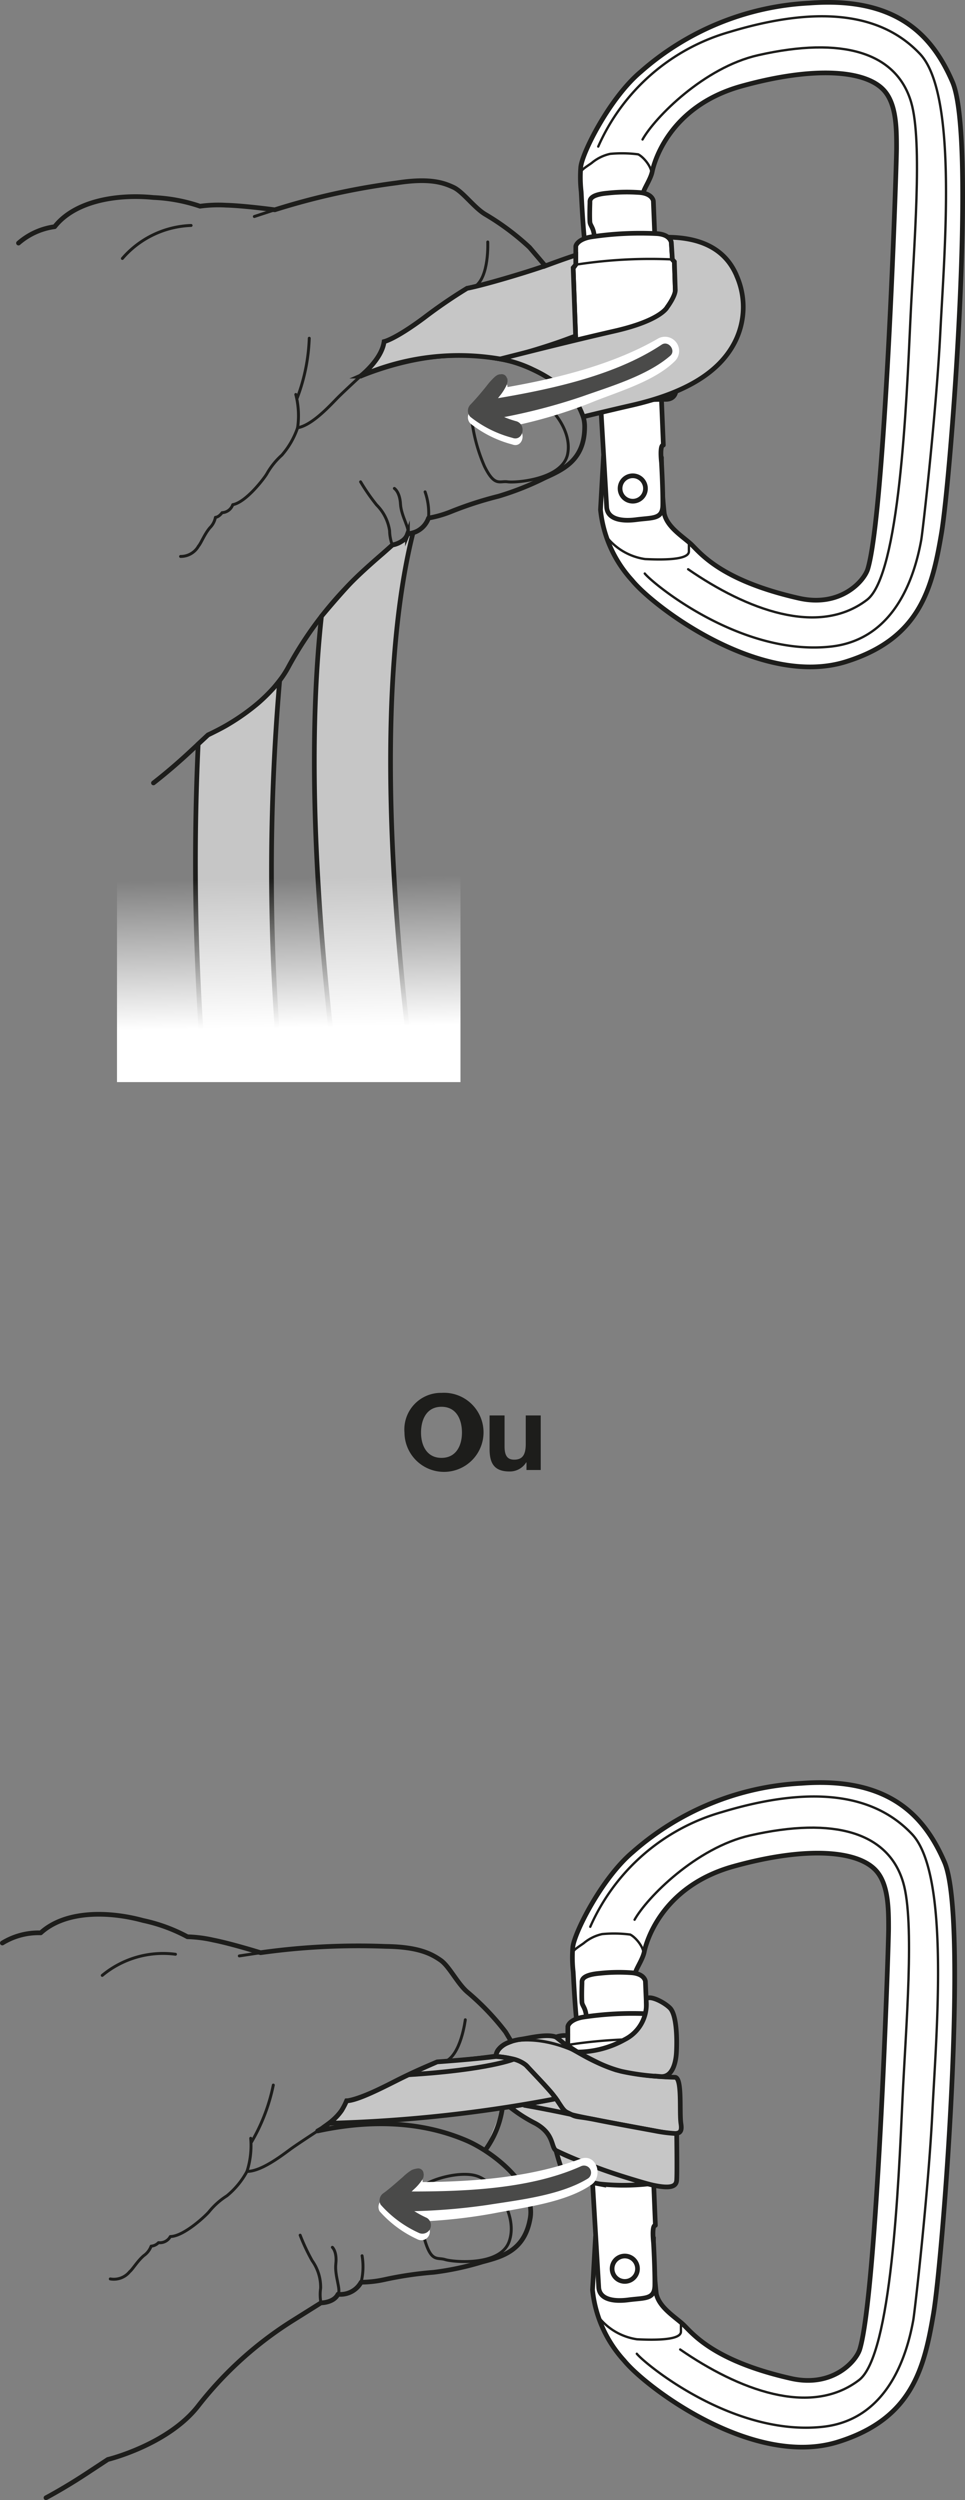 <svg xmlns="http://www.w3.org/2000/svg" xmlns:xlink="http://www.w3.org/1999/xlink" viewBox="0 0 82.367 213.275"><rect x="0" y="0" width="82.367" height="213.275" fill="#808080" stroke="none"/><defs><linearGradient id="Dégradé_sans_nom_3" x1="24.751" y1="87.679" x2="24.531" y2="74.894" gradientUnits="userSpaceOnUse"><stop offset="0" stop-color="#fff"/><stop offset="1" stop-color="#fff" stop-opacity="0"/></linearGradient></defs><title>Mousqueton_bloque_verrouille-1-2</title><g id="Calque_2" data-name="Calque 2"><g id="Calque_1-2" data-name="Calque 1"><path d="M37.684,118.819a3.374,3.374,0,1,1-3.16,3.394A3.122,3.122,0,0,1,37.684,118.819Zm0,5.546c1.27,0,1.746-1.081,1.746-2.152,0-1.125-.477-2.206-1.746-2.206s-1.747,1.08-1.747,2.206C35.937,123.284,36.414,124.365,37.684,124.365Z" fill="#1d1d1b"/><path d="M46.153,125.4H44.938v-.648h-.027a1.638,1.638,0,0,1-1.422.774c-1.359,0-1.701-.765-1.701-1.917v-2.863h1.278v2.629c0,.765.216,1.143.819,1.143.692,0,.99-.387.99-1.333v-2.439h1.278Z" fill="#1d1d1b"/><path d="M51.254,43.483a10.495,10.495,0,0,0,2.698,6.022c1.927,2.361,11.072,9.188,18.261,6.939,6.312-1.976,7.348-6.24,8.143-10.939.795-4.696,3.036-33.678.939-38.521-1.659-3.833-4.625-7.299-12.214-6.721A23.528,23.528,0,0,0,54.699,6.117c-2.674,2.24-5.059,7.011-5.131,8.167a11.02,11.02,0,0,0,.037,2.056c.033.435.252,5.877.706,6.152a4.057,4.057,0,0,0,3.206-.182c.346-.273.145-1.821.145-1.821s1.224-3.664,1.24-3.999c.016-.333.635-1.186.768-1.855.133-.668,1.377-5.556,7.629-7.29,6.252-1.735,10.693-1.366,12.214.433.995,1.176,1.012,3.18,1.012,4.842,0,1.663-.99,31.085-2.457,35.92-.311,1.024-2.316,3.296-5.872,2.493-6.838-1.543-8.502-3.983-9.251-4.651-.748-.667-2.005-1.443-2.246-2.567a40.234,40.234,0,0,1-.241-4.786l-4.946-.107Z" fill="#fff" stroke="#1d1d1b" stroke-linecap="round" stroke-linejoin="round" stroke-width="0.4"/><path d="M51.719,45.728a5.131,5.131,0,0,0,3.339,1.964c1.335.062,3.743.114,3.743-.655v-.768" fill="none" stroke="#1d1d1b" stroke-linecap="round" stroke-linejoin="round" stroke-width="0.2"/><path d="M49.546,14.738c.067-.257.5-.515.947-.826a3.685,3.685,0,0,1,1.583-.786,10.798,10.798,0,0,1,2.396.041c.536.268,1.312,1.286,1.096,1.8" fill="none" stroke="#1d1d1b" stroke-linecap="round" stroke-linejoin="round" stroke-width="0.2"/><path d="M54.843,11.9c1.048-1.879,5.261-6.151,9.865-7.191,7.191-1.627,11.81-.252,13.065,4.021 1,3.403.222,12.347-.067,18.563-.333,7.166-.927,21.753-3.703,23.875-4.169,3.185-10.305.816-15.268-2.608" fill="none" stroke="#1d1d1b" stroke-linecap="round" stroke-linejoin="round" stroke-width="0.2"/><path d="M55.034,48.925c.653.831,8.183,7.071,15.878,6.232,5.729-.622,7.239-6.476,7.717-9.08.137-.75,1.294-10.977,1.631-17.723.337-6.746,1.515-20.313-1.734-23.753-2.457-2.602-6.987-4.674-16.238-1.879a17.495,17.495,0,0,0-11.226,9.782" fill="none" stroke="#1d1d1b" stroke-linecap="round" stroke-linejoin="round" stroke-width="0.2"/><line x1="49.963" y1="20.763" x2="53.716" y2="20.598" fill="none" stroke="#1d1d1b" stroke-linecap="round" stroke-linejoin="round" stroke-width="0.2"/><path d="M55.767,17.156s-.062-.676-1.267-.738a15.032,15.032,0,0,0-2.618.053c-1.628.138-1.528.646-1.528.815.003.018-.04,1.048-.004,1.636.02.352.362.497.385,1.438.073,1.298-.236,1.072-.195,1.782.423,7.182,1.244,21.137,1.244,21.137.079.972,1.176,1.228,2.534,1.05,1.391-.182,2.232-.025,2.254-1.224.021-1.287-.111-3.643-.111-3.643s-.179-1.52.158-1.492Z" fill="#fff" stroke="#1d1d1b" stroke-linecap="round" stroke-linejoin="round" stroke-width="0.4"/><path d="M50.414,20.216c-1.184.219-1.267.789-1.267.789l-.005,1.574-.219.258s.294,8.259.317,8.863c.006.59.187.416.187.416s.05.803.098,1.376a.985.985,0,0,0,.463.865l.687.083c1.655-.191,4.329-.373,6.135-.373.204-.002.961-.01.902-1.084-.029-1.092-.013-1.377-.013-1.377l.152-.111-.292-9.168-.171-.196-.087-1.4s-.01-.719-1.241-.801A28.129,28.129,0,0,0,50.414,20.216Z" fill="#fff" stroke="#1d1d1b" stroke-linecap="round" stroke-linejoin="round" stroke-width="0.4"/><path d="M57.388,22.131a41.379,41.379,0,0,0-8.246.448" fill="none" stroke="#1d1d1b" stroke-linecap="round" stroke-linejoin="round" stroke-width="0.2"/><path d="M57.7,31.606a46.498,46.498,0,0,0-8.272.51" fill="none" stroke="#1d1d1b" stroke-linecap="round" stroke-linejoin="round" stroke-width="0.2"/><path d="M55.091,41.747a1.084,1.084,0,0,1-2.163-.151,1.084,1.084,0,1,1,2.163.151" fill="#fff" stroke="#1d1d1b" stroke-linecap="round" stroke-linejoin="round" stroke-width="0.4"/><path d="M13.098,66.789s1.398-1.065,3.029-2.58l1.631-1.515s4.893-2.097,6.874-5.825a31.395,31.395,0,0,1,6.757-8.505l2.097-1.864s1.064-.171,1.31-.965a2.014,2.014,0,0,0,1.779-1.341,9.425,9.425,0,0,0,1.916-.547,30.805,30.805,0,0,1,4.05-1.313A24.305,24.305,0,0,0,46.482,40.774c1.56-.711,3.421-1.505,3.421-4.378s-4.183-5.07-6.513-5.624-6.612-1.078-12.612,1.311c0,0,1.806-1.398,2.01-2.942,0,0,.903-.175,3.379-2.01a42.976,42.976,0,0,1,3.699-2.534s.845-.146,3.146-.816,3.524-1.107,3.524-1.107-.641-.757-1.34-1.573A21.718,21.718,0,0,0,41.409,18.277c-.961-.583-1.893-1.922-2.709-2.301s-1.981-.816-4.806-.379a59.995,59.995,0,0,0-10.442,2.301s-2.578-.35-4.15-.393a11.388,11.388,0,0,0-2.228.087,14.25,14.25,0,0,0-3.976-.743c-3.058-.306-6.684.262-8.432,2.49a5.909,5.909,0,0,0-3.087,1.398" fill="none" stroke="#1d1d1b" stroke-linecap="round" stroke-linejoin="round" stroke-width="0.4"/><path d="M30.778,32.083s-1.384,1.273-1.94,1.829-2.173,2.375-3.436,2.577a6.992,6.992,0,0,1-1.346,2.337,6.268,6.268,0,0,0-1.27,1.573c-.171.322-1.762,2.445-2.919,2.653a1.014,1.014,0,0,1-.91.682s-.265.379-.569.398a1.702,1.702,0,0,1-.474.891c-.455.531-.758,1.327-.967,1.554a1.744,1.744,0,0,1-1.535.891" fill="none" stroke="#1d1d1b" stroke-linecap="round" stroke-linejoin="round" stroke-width="0.25"/><path d="M25.402,36.489a7.245,7.245,0,0,0-.155-2.839" fill="none" stroke="#1d1d1b" stroke-linecap="round" stroke-linejoin="round" stroke-width="0.25"/><path d="M25.362,33.967a15.836,15.836,0,0,0,1.034-5.114" fill="none" stroke="#1d1d1b" stroke-linecap="round" stroke-linejoin="round" stroke-width="0.25"/><path d="M33.661,41.665s.466.291.524,1.34.835,2.137.611,2.53" fill="none" stroke="#1d1d1b" stroke-linecap="round" stroke-linejoin="round" stroke-width="0.25"/><path d="M36.576,44.195a5.495,5.495,0,0,0-.293-2.238" fill="none" stroke="#1d1d1b" stroke-linecap="round" stroke-linejoin="round" stroke-width="0.25"/><path d="M30.778,41.102a17.141,17.141,0,0,0,1.369,1.974A3.899,3.899,0,0,1,33.254,45.277a3.722,3.722,0,0,0,.233,1.223" fill="none" stroke="#1d1d1b" stroke-linecap="round" stroke-linejoin="round" stroke-width="0.25"/><path d="M40.244,35.607a14.203,14.203,0,0,0,1.107,4.169c.874,1.773,1.282,1.229,1.981,1.326s4.718-.194,5.126-2.407-1.806-4.672-3.495-5.045S40.156,34.952,40.244,35.607Z" fill="none" stroke="#1d1d1b" stroke-linecap="round" stroke-linejoin="round" stroke-width="0.25"/><path d="M10.445,22.049a8.127,8.127,0,0,1,5.866-2.816" fill="none" stroke="#1d1d1b" stroke-linecap="round" stroke-linejoin="round" stroke-width="0.25"/><path d="M23.453,17.898s-1.569.514-1.745.572" fill="none" stroke="#1d1d1b" stroke-linecap="round" stroke-linejoin="round" stroke-width="0.25"/><path d="M41.632,20.641s.142,3.035-1.117,3.814" fill="none" stroke="#1d1d1b" stroke-linecap="round" stroke-linejoin="round" stroke-width="0.25"/><path d="M49.144,21.764c-.973.32-1.86.644-2.606.921l-.003-.009s-1.223.437-3.524,1.107-3.146.816-3.146.816a42.976,42.976,0,0,0-3.699,2.534c-2.476,1.835-3.379,2.01-3.379,2.01-.204,1.544-2.01,2.942-2.01,2.942a20.871,20.871,0,0,1,11.858-1.472l.167.033c2.115-.558,4.04-1.137,5.618-1.724q.364-.136.71-.26s-.078-2.178-.114-3.181-.094-2.641-.094-2.641l.197-.232a.151.151,0,0,0,.024-.113C49.142,22.436,49.144,21.764,49.144,21.764Z" fill="#c6c6c6" stroke="#1d1d1b" stroke-miterlimit="10" stroke-width="0.4"/><path d="M62.853,23.473a6.606,6.606,0,0,1-.125,5.697c-1.311,2.583-4.199,4.352-8.831,5.408-1.305.298-2.701.63-4.115.974a8.401,8.401,0,0,0-.355-.828,6.308,6.308,0,0,0-1.373-1.589,11.82,11.82,0,0,0-2.542-1.598,10.322,10.322,0,0,0-2.816-.915c3.122-.796,6.684-1.68,9.756-2.382,3.936-.896,4.483-2.015,4.487-2.025,0,0,.747-.997.697-1.529l-.049-1.532-.026-.827-.152-.174a.221.221,0,0,1-.025-.115c-.003-.043-.052-.871-.069-1.112s-.006-.311-.081-.43a1.17,1.17,0,0,0-.142-.194c-.024-.024-.074-.066-.074-.066,2.574.027,4.806.848,5.838,3.236" fill="#c6c6c6" stroke="#1d1d1b" stroke-miterlimit="10" stroke-width="0.4"/><path d="M56.173,28.878C51.999,31.301,46.683,32.491,41.934,33.251c-2.128.341-1.256,3.7.902,3.273a40.217,40.217,0,0,0,7.537-2.146c2.287-.943,5.493-1.819,7.262-3.605a1.212,1.212,0,0,0-1.463-1.896Z" fill="#fff"/><path d="M42.602,32.543c.245-.106-.095-.012-.141.012a1.488,1.488,0,0,0-.303.23,5.815,5.815,0,0,0-.639.724c-.438.542-.886,1.078-1.37,1.579a.748.748,0,0,0,0,1.041,9.76,9.76,0,0,0,3.582,1.788c.876.335,1.248-1.066.386-1.401a8.608,8.608,0,0,1-2.927-1.428V36.129c.514-.559.982-1.158,1.444-1.76a4.428,4.428,0,0,0,.533-.805,1.549,1.549,0,0,0,.15-.443c.011-.063-.025-.528-.036-.187a.457.457,0,0,0-.679-.39Z" fill="#fff"/><path d="M56.478,29.399c-4.214,2.802-10.122,3.947-15.066,4.751a.82.82,0,0,0-.593.593.904.904,0,0,0,.086.654.869.869,0,0,0,.959.39,49.764,49.764,0,0,0,7.824-1.964c2.402-.854,5.557-1.773,7.522-3.476.515-.446-.16-1.328-.731-.948Z" fill="#4a4a49"/><path d="M42.602,31.976c.245-.106-.095-.012-.141.012a1.488,1.488,0,0,0-.303.23,5.814,5.814,0,0,0-.639.724c-.438.542-.886,1.078-1.37,1.579a.748.748,0,0,0,0,1.041,9.76,9.76,0,0,0,3.582,1.788c.876.335,1.248-1.066.386-1.401A8.608,8.608,0,0,1,41.191,34.521v1.041c.514-.559.982-1.158,1.444-1.76a4.428,4.428,0,0,0,.533-.805,1.549,1.549,0,0,0,.15-.443c.011-.063-.025-.528-.036-.187a.457.457,0,0,0-.679-.39Z" fill="#4a4a49"/><path d="M27.437,52.577c-.929,8.544-.989,20.987,1.226,38.906l6.451-.797c-3.092-25.005-1.562-38.48.139-45.234a1.768,1.768,0,0,1-.279.064c-.131.016-.173.017-.197.076a1.055,1.055,0,0,1-.447.558,2.197,2.197,0,0,1-.634.299c-.21.051-.197.039-.263.097l-.75.666s-1.917,1.626-2.937,2.722S27.437,52.577,27.437,52.577Z" fill="#c6c6c6" stroke="#1d1d1b" stroke-miterlimit="10" stroke-width="0.4"/><path d="M23.869,58.056a190.186,190.186,0,0,0,.022,32.784l-6.481.488a217.538,217.538,0,0,1-.495-27.851l.844-.783s1.161-.553,1.757-.922a18.951,18.951,0,0,0,2.537-1.807,15.624,15.624,0,0,0,1.329-1.309C23.642,58.347,23.869,58.056,23.869,58.056Z" fill="#c6c6c6" stroke="#1d1d1b" stroke-miterlimit="10" stroke-width="0.4"/><rect x="9.986" y="70.706" width="29.318" height="21.603" fill="url(#Dégradé_sans_nom_3)"/><path d="M50.574,195.347a10.495,10.495,0,0,0,2.698,6.022c1.927,2.361,11.072,9.188,18.261,6.939,6.312-1.976,7.348-6.24,8.143-10.939.795-4.696,3.036-33.678.939-38.521-1.659-3.833-4.625-7.299-12.214-6.721a23.528,23.528,0,0,0-14.382,5.854c-2.674,2.24-5.059,7.011-5.131,8.167a11.02,11.02,0,0,0,.037,2.056c.033.435.252,5.877.706,6.152a4.057,4.057,0,0,0,3.206-.182c.346-.273.145-1.821.145-1.821s1.224-3.664,1.24-3.999c.016-.333.635-1.186.768-1.855.133-.668,1.377-5.556,7.629-7.29,6.252-1.735,10.693-1.366,12.214.433.995,1.176,1.012,3.18,1.012,4.842,0,1.663-.99,31.085-2.457,35.92-.311,1.024-2.316,3.296-5.872,2.493-6.838-1.543-8.502-3.983-9.251-4.651-.749-.667-2.005-1.443-2.246-2.567a40.234,40.234,0,0,1-.241-4.786l-4.946-.107Z" fill="#fff" stroke="#1d1d1b" stroke-linecap="round" stroke-linejoin="round" stroke-width="0.4"/><path d="M51.039,197.592a5.131,5.131,0,0,0,3.339,1.964c1.335.062,3.743.114,3.743-.655v-.768" fill="none" stroke="#1d1d1b" stroke-linecap="round" stroke-linejoin="round" stroke-width="0.2"/><path d="M48.866,166.601c.067-.257.5-.515.947-.826a3.685,3.685,0,0,1,1.583-.786,10.798,10.798,0,0,1,2.396.041c.536.268,1.312,1.286,1.096,1.8" fill="none" stroke="#1d1d1b" stroke-linecap="round" stroke-linejoin="round" stroke-width="0.2"/><path d="M54.164,163.764c1.048-1.879,5.261-6.151,9.865-7.191,7.191-1.627,11.81-.252,13.065,4.021 1,3.403.222,12.347-.067,18.563-.333,7.166-.927,21.753-3.703,23.875-4.169,3.185-10.305.816-15.268-2.608" fill="none" stroke="#1d1d1b" stroke-linecap="round" stroke-linejoin="round" stroke-width="0.2"/><path d="M54.354,200.788c.653.831,8.183,7.071,15.878,6.232,5.729-.622,7.239-6.476,7.717-9.08.137-.75,1.294-10.977,1.631-17.723.337-6.746,1.515-20.313-1.734-23.753-2.457-2.602-6.987-4.674-16.238-1.879a17.495,17.495,0,0,0-11.226,9.782" fill="none" stroke="#1d1d1b" stroke-linecap="round" stroke-linejoin="round" stroke-width="0.2"/><line x1="49.284" y1="172.627" x2="53.036" y2="172.462" fill="none" stroke="#1d1d1b" stroke-linecap="round" stroke-linejoin="round" stroke-width="0.2"/><path d="M55.088,169.02s-.062-.676-1.267-.738a15.032,15.032,0,0,0-2.618.053c-1.628.138-1.528.646-1.528.815.003.018-.04,1.048-.004,1.636.02.352.362.497.385,1.438.073,1.298-.236,1.072-.195,1.782.423,7.182,1.244,21.137,1.244,21.137.079.972,1.176,1.228,2.534,1.05,1.391-.182,2.232-.025,2.254-1.224.021-1.287-.111-3.643-.111-3.643s-.179-1.52.158-1.492Z" fill="#fff" stroke="#1d1d1b" stroke-linecap="round" stroke-linejoin="round" stroke-width="0.4"/><path d="M49.735,172.079c-1.184.219-1.267.789-1.267.789l-.005,1.574-.219.258s.294,8.259.317,8.863c.006.59.187.416.187.416s.05.803.098,1.376a.985.985,0,0,0,.463.865l.687.083c1.655-.191,4.329-.373,6.135-.373.204-.002.961-.01.902-1.084-.029-1.092-.013-1.377-.013-1.377l.152-.111-.292-9.168-.171-.196-.087-1.4s-.01-.719-1.241-.801A28.129,28.129,0,0,0,49.735,172.079Z" fill="#fff" stroke="#1d1d1b" stroke-linecap="round" stroke-linejoin="round" stroke-width="0.4"/><path d="M56.709,173.994a41.379,41.379,0,0,0-8.246.448" fill="none" stroke="#1d1d1b" stroke-linecap="round" stroke-linejoin="round" stroke-width="0.2"/><path d="M57.02,183.47a46.498,46.498,0,0,0-8.272.51" fill="none" stroke="#1d1d1b" stroke-linecap="round" stroke-linejoin="round" stroke-width="0.2"/><path d="M54.411,193.611a1.084,1.084,0,0,1-2.163-.151,1.084,1.084,0,1,1,2.163.151" fill="#fff" stroke="#1d1d1b" stroke-linecap="round" stroke-linejoin="round" stroke-width="0.4"/><path d="M57.613,177.205a24.801,24.801,0,0,1-5.028-.629,16.064,16.064,0,0,1-4.859-2.619c-.539-.617-2.517-.102-3.236,0s-2.067.421-2.157,1.475c0,0,1.977.065,2.696.874s1.887,1.943,2.427,2.724.662,1.171,1.41,1.38,5.128,1.009,7.072,1.373,2.332.364,2.183-.624S58.251,177.232,57.613,177.205Z" fill="#c6c6c6" stroke="#1d1d1b" stroke-miterlimit="10" stroke-width="0.4"/><path d="M47.457,173.774a2.154,2.154,0,0,1,1.008-.115v.887a4.539,4.539,0,0,1-.406-.291C47.876,174.103,47.457,173.774,47.457,173.774Z" fill="#c6c6c6" stroke="#1d1d1b" stroke-miterlimit="10" stroke-width="0.4"/><path d="M43.492,174.2s2.61-.856,6.451,1.216" fill="none" stroke="#1d1d1b" stroke-linecap="round" stroke-linejoin="round" stroke-width="0.25"/><path d="M49.284,175.051a8.324,8.324,0,0,0,4.046-1.069,3.348,3.348,0,0,0,1.826-3.306c-.025-.614,1.386-.005,2.017.607s.616,2.903.56,3.835-.375,2.103-1.346,2.022a20.495,20.495,0,0,1-3.351-.444,10.852,10.852,0,0,1-2.037-.755C50.135,175.518,49.284,175.051,49.284,175.051Z" fill="#c6c6c6" stroke="#1d1d1b" stroke-miterlimit="10" stroke-width="0.4"/><path d="M43.492,179.722a12.812,12.812,0,0,0,2.195,1.411c1.631.897,1.325,2.002,1.769,2.324a46.341,46.341,0,0,0,6.707,2.526c3.057.941,3.548.574,3.594,0s0-3.977,0-3.977a12.57,12.57,0,0,1-1.819-.223c-1.112-.207-3.554-.646-5.083-.955s-1.608-.18-2.108-.455-.511-.178-.827-.651-.464-.692-.464-.692-1.171.229-1.965.363S43.492,179.722,43.492,179.722Z" fill="#c6c6c6" stroke="#1d1d1b" stroke-miterlimit="10" stroke-width="0.4"/><path d="M47.457,183.457s.273,1.02.504,1.632,1.716.934,3.199,1.214a19.012,19.012,0,0,0,4.143,0s-2.459-.689-4.239-1.358-2.429-.921-2.82-1.098S47.457,183.457,47.457,183.457Z" fill="#c6c6c6" stroke="#1d1d1b" stroke-miterlimit="10" stroke-width="0.4"/><path d="M44.697,179.585s1.534.253,4.051.789" fill="#c6c6c6" stroke="#1d1d1b" stroke-miterlimit="10" stroke-width="0.4"/><path d="M3.925,213.075s1.555-.819,3.415-2.042l1.86-1.223s5.173-1.257,7.744-4.605a31.395,31.395,0,0,1,8.074-7.267l2.377-1.491s1.078.008,1.452-.734a2.014,2.014,0,0,0,1.976-1.027,9.425,9.425,0,0,0,1.98-.222,30.806,30.806,0,0,1,4.212-.624,24.305,24.305,0,0,0,4.145-.885c1.656-.443,3.623-.917,4.099-3.751s-3.284-5.693-5.49-6.625-6.341-2.159-12.654-.798c0,0,2.013-1.079,2.47-2.568,0,0,.919-.023,3.665-1.422a42.976,42.976,0,0,1,4.068-1.886s.857-.004,3.237-.283c.684-.08,1.277-.156,1.775-.224a.932.932,0,0,1,.285-.634,2.009,2.009,0,0,1,.611-.451c.224-.097.412-.164.412-.164-.148-.248-.314-.524-.485-.808a21.719,21.719,0,0,0-3.266-3.414c-.851-.734-1.548-2.21-2.29-2.718s-1.818-1.133-4.677-1.17a59.994,59.994,0,0,0-10.679.538s-2.484-.772-4.028-1.076a11.388,11.388,0,0,0-2.212-.283,14.251,14.251,0,0,0-3.798-1.392c-2.965-.809-6.635-.85-8.728,1.058A5.909,5.909,0,0,0,.2,165.751" fill="none" stroke="#1d1d1b" stroke-linecap="round" stroke-linejoin="round" stroke-width="0.4"/><path d="M27.114,181.78s-1.576,1.026-2.216,1.482-2.537,1.982-3.816,1.972a6.992,6.992,0,0,1-1.714,2.082,6.268,6.268,0,0,0-1.513,1.341c-.222.289-2.143,2.119-3.318,2.133a1.014,1.014,0,0,1-1.01.522.969.969,0,0,1-.627.298,1.702,1.702,0,0,1-.615.8c-.537.448-.968,1.183-1.211,1.372a1.744,1.744,0,0,1-1.662.624" fill="none" stroke="#1d1d1b" stroke-linecap="round" stroke-linejoin="round" stroke-width="0.25"/><path d="M21.082,185.234a7.245,7.245,0,0,0,.318-2.826" fill="none" stroke="#1d1d1b" stroke-linecap="round" stroke-linejoin="round" stroke-width="0.25"/><path d="M21.46,182.74a15.835,15.835,0,0,0,1.868-4.872" fill="none" stroke="#1d1d1b" stroke-linecap="round" stroke-linejoin="round" stroke-width="0.25"/><path d="M28.369,191.708s.411.364.295,1.408.469,2.246.183,2.597" fill="none" stroke="#1d1d1b" stroke-linecap="round" stroke-linejoin="round" stroke-width="0.25"/><path d="M30.823,194.685a5.495,5.495,0,0,0,.082-2.256" fill="none" stroke="#1d1d1b" stroke-linecap="round" stroke-linejoin="round" stroke-width="0.25"/><path d="M25.619,190.674a17.141,17.141,0,0,0,1.023,2.173,3.899,3.899,0,0,1,.726,2.354,3.721,3.721,0,0,0,.027,1.245" fill="none" stroke="#1d1d1b" stroke-linecap="round" stroke-linejoin="round" stroke-width="0.25"/><path d="M35.865,186.825a14.203,14.203,0,0,0,.4,4.294c.568,1.893,1.06,1.424,1.733,1.636s4.685.591,5.454-1.524-1.006-4.907-2.61-5.555S35.886,186.165,35.865,186.825Z" fill="none" stroke="#1d1d1b" stroke-linecap="round" stroke-linejoin="round" stroke-width="0.25"/><path d="M8.727,168.514a8.127,8.127,0,0,1,6.251-1.804" fill="none" stroke="#1d1d1b" stroke-linecap="round" stroke-linejoin="round" stroke-width="0.25"/><path d="M22.242,166.577s-1.632.246-1.816.275" fill="none" stroke="#1d1d1b" stroke-linecap="round" stroke-linejoin="round" stroke-width="0.25"/><path d="M39.715,172.296s-.363,3.016-1.734,3.576" fill="none" stroke="#1d1d1b" stroke-linecap="round" stroke-linejoin="round" stroke-width="0.25"/><path d="M49.547,184.163c-4.543,1.695-9.866,2.017-14.7,1.979-2.186-.017-2.185,3.457,0,3.394a44.635,44.635,0,0,0,7.285-.724c2.56-.502,6.172-.922,8.345-2.443,1.037-.726.443-2.718-.93-2.206Z" fill="#fff"/><path d="M35.49,185.549a1.905,1.905,0,0,0-.428.118,4.152,4.152,0,0,0-.749.584c-.542.468-1.071.952-1.648,1.378a.747.747,0,0,0-.264,1.007,9.693,9.693,0,0,0,3.212,2.381.727.727,0,0,0,.733-1.255,8.804,8.804,0,0,1-2.674-1.869l-.115.892c.583-.454,1.138-.949,1.673-1.458a4.367,4.367,0,0,0,.601-.661,1.701,1.701,0,0,0,.207-.342c.022-.056.069-.52.008-.219a.457.457,0,0,0-.555-.555Z" fill="#fff"/><path d="M49.564,184.805c-4.58,2.048-10.505,2.167-15.468,2.14a.873.873,0,0,0-.819.623.682.682,0,0,0,0,.451.869.869,0,0,0,.819.623,52.416,52.416,0,0,0,7.515-.546c2.695-.425,6.207-.813,8.562-2.249a.604.604,0,0,0-.609-1.042Z" fill="#4a4a49"/><path d="M35.584,184.99a1.906,1.906,0,0,0-.428.118,4.152,4.152,0,0,0-.749.584c-.542.468-1.071.952-1.648,1.378a.747.747,0,0,0-.264,1.007,9.694,9.694,0,0,0,3.212,2.381.727.727,0,0,0,.733-1.255,8.804,8.804,0,0,1-2.674-1.869l-.115.892c.583-.454,1.138-.949,1.673-1.458a4.367,4.367,0,0,0,.601-.661,1.701,1.701,0,0,0,.207-.342c.022-.056.069-.52.008-.219a.457.457,0,0,0-.555-.555Z" fill="#4a4a49"/><path d="M29.584,179.212c.879.004,3.038-1.11,4.43-1.807s3.302-1.515,3.302-1.515c3.216-.23,5.018-.459,5.018-.459a8.913,8.913,0,0,1,1.274.181,2.707,2.707,0,0,1,1.286.562c.323.338.864.912,1.219,1.292s.874.951,1.043,1.167.301.396.301.396a119.184,119.184,0,0,1-19.371,2.097,4.544,4.544,0,0,0,1.063-1.075A6.317,6.317,0,0,0,29.584,179.212Z" fill="#c6c6c6" stroke="#1d1d1b" stroke-miterlimit="10" stroke-width="0.4"/><path d="M43.822,175.67s-2.21.901-8.943,1.318" fill="#c6c6c6" stroke="#1d1d1b" stroke-miterlimit="10" stroke-width="0.4"/><path d="M42.882,179.816a8.007,8.007,0,0,1-1.493,3.641" fill="#c6c6c6" stroke="#1d1d1b" stroke-miterlimit="10" stroke-width="0.4"/></g></g></svg>